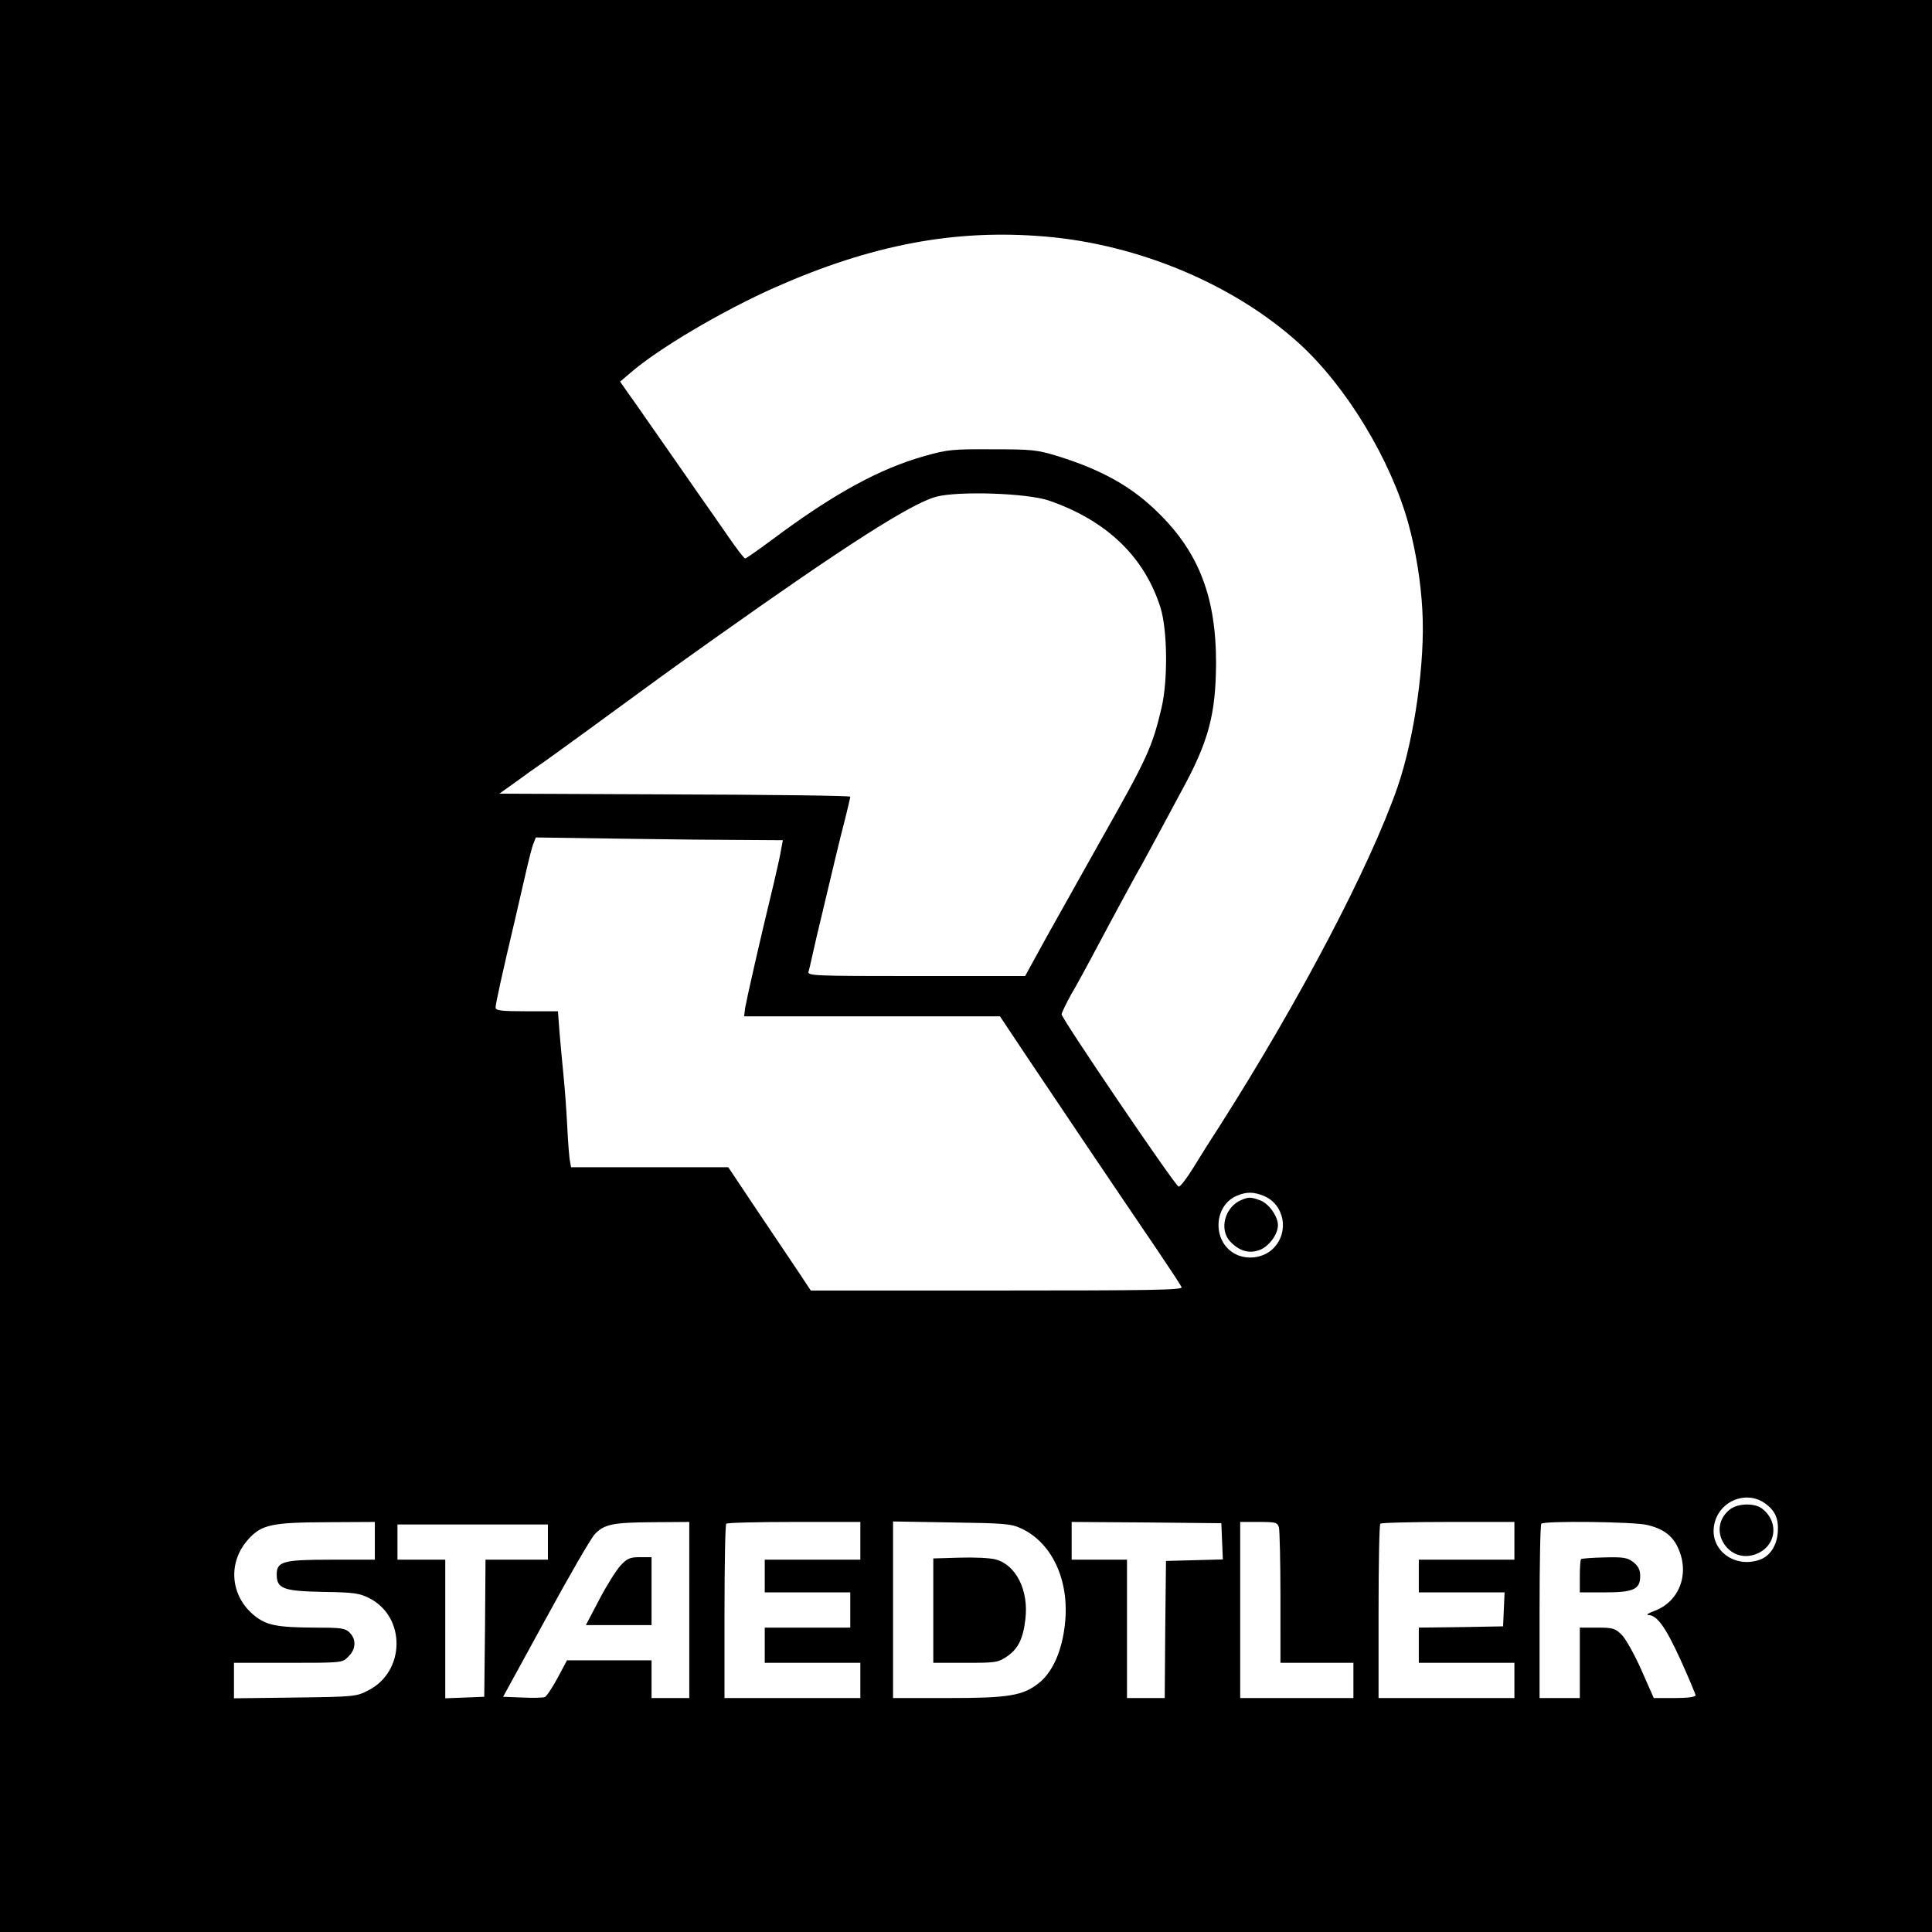 <svg height="2500" viewBox="0 0 768 768" width="2500" xmlns="http://www.w3.org/2000/svg"><path d="M0 384v384h768V0H0zM415.2 94c37.4 3.1 75.4 19.1 101.2 42.5 18.8 17.1 36.5 46.3 43.5 71.8 2.9 10.6 4.9 22.9 5.5 34.2 1.2 20.3-3.1 50.9-9.9 70.5-11 31.6-39 84.9-70.6 134.5-3.2 4.9-8 12.5-10.6 16.8-2.6 4.2-5.2 7.6-5.8 7.4-1.5-.5-46.5-66.8-46.5-68.5 0-.5 1.7-4.1 3.8-7.9 2.2-3.7 5.7-10.2 7.9-14.3 9.2-17.3 18.6-34.7 20.3-37.5.9-1.7 3.9-7.1 6.5-12 2.7-5 6.9-12.8 9.4-17.5 10.6-19.4 13.4-30.2 13.5-50.5 0-25.9-6.7-43.6-22.7-59.4-10.5-10.5-22.6-17.3-40.3-22.8-8.2-2.5-10.3-2.7-25.9-2.7-15.6-.1-17.8.1-26.7 2.6-18.2 5.1-36.5 15.1-61.1 33.5-5.4 4-10.1 7.3-10.5 7.3s-3.4-3.9-6.7-8.7-8.4-12.1-11.3-16.2c-2.9-4.2-7.3-10.5-9.8-14.1s-7.1-10.2-10.2-14.6c-3.1-4.5-7-10.1-8.7-12.4l-3-4.3 4-3.4c11-9.6 36.5-24.7 57.7-34.1 38.2-16.9 71.2-23.2 107-20.2zm1.8 105c22.9 7.9 37.9 22.3 44.3 42.5 2.8 8.9 3 29.1.4 40-3.7 15.6-5.6 19.8-24.4 53-7.1 12.6-16.7 29.9-21.4 38.2l-8.4 15.3h-43.3c-40.8 0-43.3-.1-42.8-1.8.3-.9 1-4 1.6-6.7.6-2.8 2.4-10.6 4.1-17.5 1.6-6.9 3.9-16.3 5-21s2.9-11.9 4-16.1c1-4.1 1.9-7.8 1.9-8.2s-31.4-.8-69.7-.9l-69.8-.3 7-5c3.8-2.8 7.9-5.7 9.1-6.5 1.3-.8 9.6-6.9 18.6-13.4 29.4-21.5 31.1-22.8 51.8-37.5 51-36.2 77-52.8 87-55.6 8.7-2.4 36.4-1.5 45 1.5zM296.4 333.9l14.8.1-.7 3.7c-.3 2.1-1.7 8.3-3 13.8-5.6 23-10.8 46.2-11.3 49.2l-.4 3.3H397.5l11.2 16.8c11.3 16.9 33.8 50.3 51 75.6 5.2 7.7 9.7 14.5 10 15.3.4 1.1-12.5 1.3-73.4 1.3h-74l-4.9-7.4c-2.7-4-10.1-15-16.4-24.4L289.5 464H227l-.4-2.3c-.3-1.2-.8-7.4-1.1-13.7s-1-15.6-1.5-20.5c-.5-5-1.2-12.7-1.6-17.3l-.6-8.2h-12.4c-10.3 0-12.4-.3-12.4-1.5 0-1.4 2.6-13.3 7.5-34 1.3-5.5 3.3-14.3 4.5-19.5s2.5-10.5 3.1-11.8l.9-2.3 34.3.5c18.8.3 40.9.5 49.1.5zm206 141.5c8.2 3.4 10.2 14.4 3.8 20.8-4 4.1-11.1 4.9-16 1.8-8.3-5.2-7.6-18.7 1.3-22.6 3.9-1.7 6.8-1.7 10.9 0zm199.5 122.4c3.8 2.8 5.2 6.1 4.8 11.3-.4 5.4-3.1 9.4-7.1 10.9-9.8 3.5-19.6-3.5-18.3-13.1 1.3-9.9 12.7-15 20.6-9.1zM149 612.5v7.5h-17.3c-19.2 0-21.7.7-21.7 5.9 0 5.6 2.6 6.6 18.3 6.9 12.6.2 14.6.5 18.7 2.6 14.4 7.5 14.1 29-.5 36.5-4.8 2.5-5.4 2.6-29.2 2.9l-24.3.3V661h21.5c21.6 0 21.6 0 24-2.5 3-2.9 3.2-6.8.5-9.5-1.8-1.8-3.4-2-14.2-2-14.7-.1-18.9-.9-23.7-4.8-9.6-7.8-10.7-21.1-2.4-30.3 5.3-5.9 9.4-6.7 31.6-6.8l18.7-.1zM274 640v35h-15v-15h-33.6l-3.8 7.1c-2.1 3.9-4.4 7.3-5 7.5-.7.3-4.7.4-8.9.2l-7.7-.3 16.9-30.9c9.2-16.9 18-32.1 19.5-33.7 3.8-4 7.1-4.7 23.4-4.8l14.2-.1zm68-27.5v7.5h-38v13h34v14h-34v14h38v14h-54v-34.3c0-18.9.3-34.7.7-35 .3-.4 12.5-.7 27-.7H342zm64-4.9c12.8 6 19.7 21.9 17.1 39.8-1.3 9.7-5 17.6-10.1 21.6-6.4 5.1-12 6-36.2 6H355v-70.2l23.3.4c21 .3 23.6.5 27.7 2.4zm79.8 5.1l.3 7.2-11.3.3-11.3.3-.3 27.2-.2 27.3h-15v-55h-22v-15l29.8.2 29.7.3zm22.6-5.5c.3 1.3.6 13.9.6 28V661h29v14h-45v-70h7.4c6.8 0 7.4.2 8 2.2zm93.6 5.3v7.5h-38v13h34.1l-.3 6.7-.3 6.8-16.7.3-16.8.2v14h38v14h-54v-34.3c0-18.9.3-34.7.7-35 .3-.4 12.5-.7 27-.7H602zm52.8-6.3c6.4 1.5 10.1 4.3 12.3 9.2 4.7 10.4.4 21.5-9.8 25.1-2.1.8-3 1.4-2.1 1.5 3.5 0 6.9 4.8 12.8 17.7 3.3 7.3 6 13.7 6 14.2 0 .7-3.2 1.1-8.3 1.1h-8.3l-4.9-11.1c-2.7-6.1-6.2-12.4-7.8-14-2.6-2.6-3.5-2.9-9.8-2.9H628v28h-16v-34.3c0-18.9.3-34.7.7-35 1.1-1.2 37.1-.8 42.1.5zm-437 6.8v7H193l-.2 27.2-.3 27.3-7.7.3-7.8.3V620h-19v-14h59.8z"/><path d="M493.5 477c-6.6 2.7-9 11.7-4.5 16.5 3.5 3.7 7.3 4.9 11.4 3.5 3.8-1.2 7.6-6.2 7.6-10 0-3.5-3.7-8.7-7.2-9.9-3.6-1.3-4.5-1.3-7.3-.1zM687.7 600c-4 3.1-5.2 8-3.1 12.4 2.4 4.9 7.4 7.2 12.5 5.7 8.7-2.6 10.6-12.6 3.5-18.3-2.9-2.4-9.7-2.3-12.9.2zM246.6 622.4c-1.7 1.9-5.5 7.9-8.4 13.5l-5.3 10.1H259v-27h-4.6c-4 0-5.1.5-7.8 3.4zM371 640.2V661h12.8c12.1 0 12.9-.1 16.6-2.6 4.3-3 6.3-6.9 7.2-14.7 1.4-11.5-3.7-21.6-11.8-23.8-2.2-.6-8.7-.9-14.4-.7l-10.4.3zM628.5 619.8c-.3.3-.5 3.4-.5 6.9v6.3h9.8c11.6 0 14.2-1.2 14.2-6.5 0-2.4-.7-3.9-2.7-5.5-2.3-1.8-3.9-2.1-11.4-1.9-4.9.1-9.1.4-9.4.7z"/></svg>